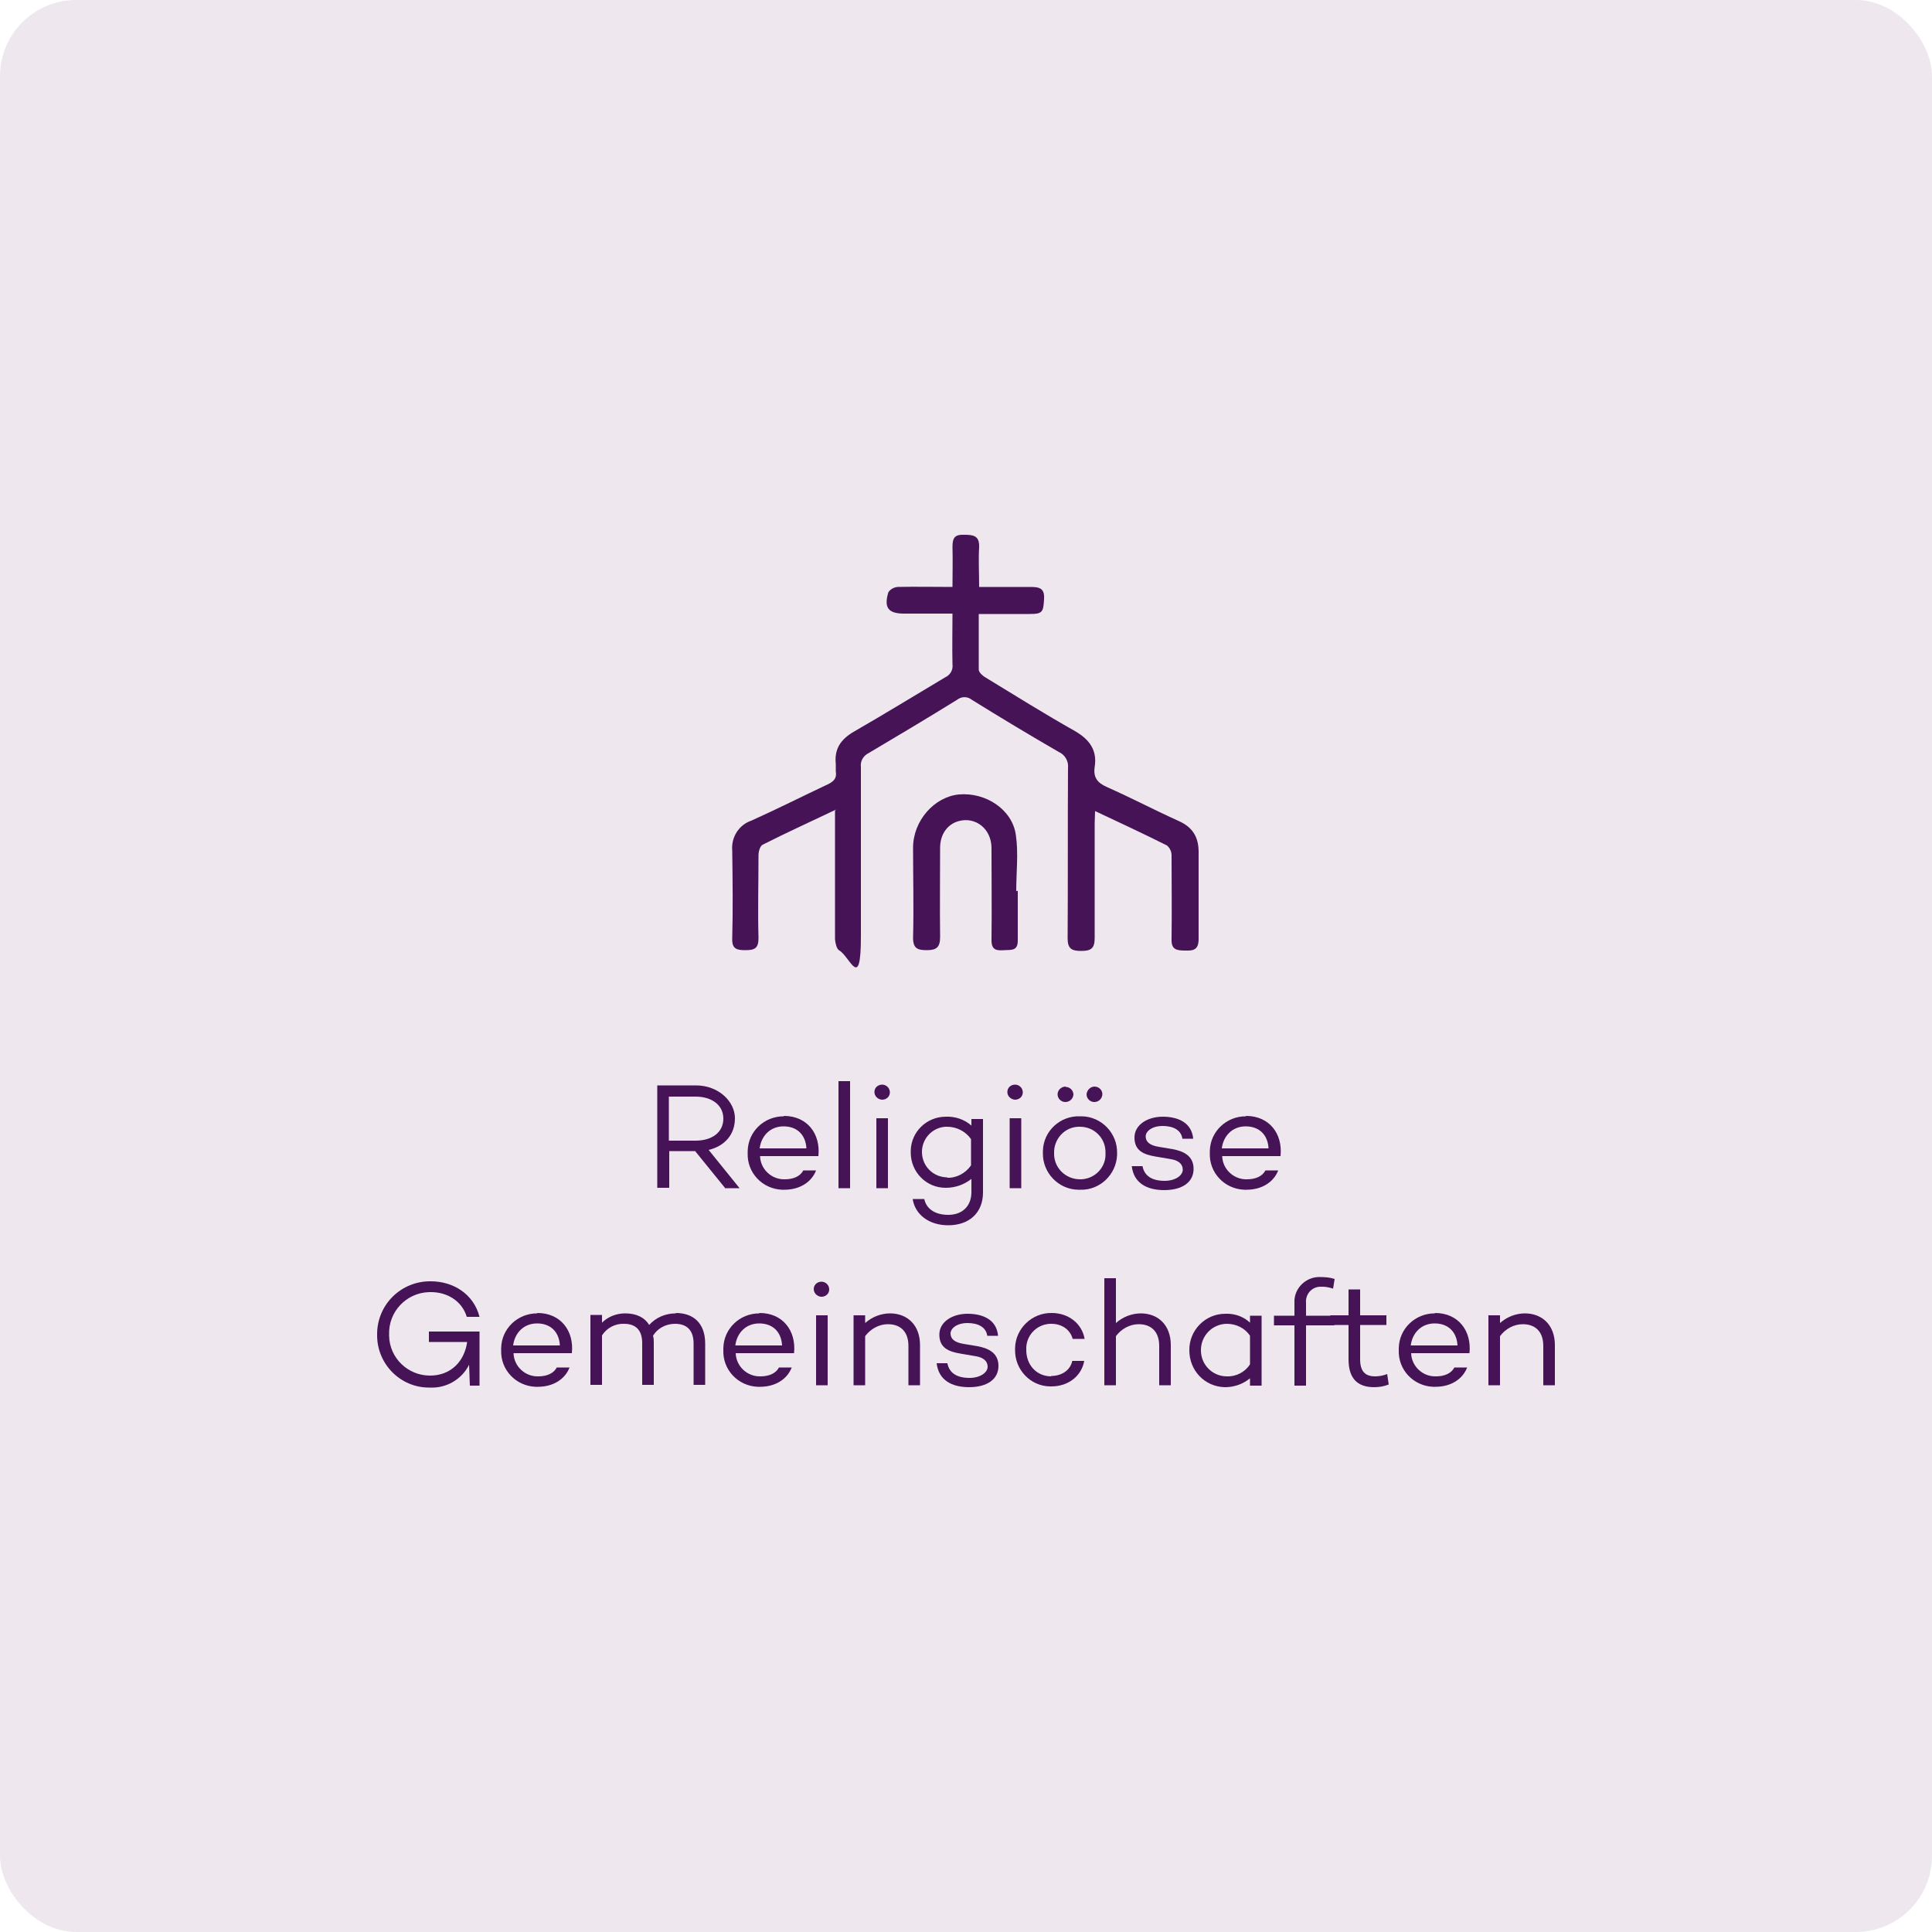 <?xml version="1.0" encoding="UTF-8"?>
<svg xmlns="http://www.w3.org/2000/svg" id="Ebene_1" data-name="Ebene 1" version="1.1" viewBox="0 0 500 500" width="65535" height="65535">
  <defs>
    <style>
      .cls-1 {
        fill: #451356;
      }

      .cls-1, .cls-2 {
        stroke-width: 0px;
      }

      .cls-2 {
        fill: #eee8ee;
      }
    </style>
  </defs>
  <rect id="Rechteck_1424" data-name="Rechteck 1424" class="cls-2" y="0" width="500" height="500" rx="19.7" ry="19.7"/>
  <path id="Pfad_124" data-name="Pfad 124" class="cls-1" d="M187.6,307.5h3.8l-8-9.9c4.1-1,6.8-3.9,6.8-8.2s-4.2-8.5-10.1-8.5h-10v26.5h3.1v-9.5h6.7l7.7,9.5ZM173.1,283.8h6.9c4.1,0,7.2,2.1,7.2,5.7s-3,5.7-7.2,5.7h-6.9v-11.3Z"/>
  <path id="Pfad_128" data-name="Pfad 128" class="cls-1" d="M202.8,288.9c-5,0-9.2,3.9-9.3,9,0,.2,0,.3,0,.5-.2,5.1,3.8,9.3,8.9,9.5.2,0,.4,0,.6,0,3.9,0,7-1.9,8.2-5h-3.3c-.8,1.5-2.5,2.3-4.8,2.3-3.4.1-6.3-2.6-6.4-6h15.1c.6-5.9-3-10.4-8.9-10.4ZM202.8,291.5c3.4,0,5.7,2.1,5.9,5.7h-12.1c.4-3.2,2.7-5.7,6.2-5.7Z"/>
  <path id="Pfad_129" data-name="Pfad 129" class="cls-1" d="M217,279.8v27.7h3v-27.7h-3ZM228.3,284.6c1.1,0,2-.8,2-1.9,0,0,0,0,0,0,0-1.1-.9-2-2-2,0,0,0,0,0,0-1.1,0-2,.8-2,1.9,0,0,0,0,0,0,0,1.1.9,1.9,1.9,2,0,0,0,0,0,0h0ZM226.8,289.4v18.1h3v-18.1h-3ZM251.4,289.4v1.9c-1.8-1.6-4.2-2.4-6.6-2.3-5,0-9,3.9-9.1,8.8,0,.2,0,.3,0,.5,0,5,4,9.1,9,9.1,0,0,0,0,.1,0,2.4,0,4.7-.8,6.6-2.3v3.4c0,3.7-2.4,5.9-6,5.9s-5.7-1.7-6.2-4.1h-3c.6,4,4.2,6.8,9.2,6.8,5.4,0,9-3.2,9-8.5v-19h-3ZM245.2,304.7c-3.6,0-6.5-2.8-6.6-6.4,0,0,0,0,0,0-.1-3.5,2.6-6.5,6.1-6.7.1,0,.3,0,.4,0,2.5,0,4.8,1.2,6.2,3.2v6.8c-1.4,2-3.7,3.3-6.2,3.2Z"/>
  <path id="Pfad_130" data-name="Pfad 130" class="cls-1" d="M262.7,284.6c1.1,0,2-.8,2-1.9,0,0,0,0,0,0,0-1.1-.9-2-2-2,0,0,0,0,0,0-1.1,0-2,.8-2,1.9,0,0,0,0,0,0,0,1.1.9,1.9,1.9,2,0,0,0,0,0,0ZM261.3,289.4v18.1h3v-18.1h-3Z"/>
  <path id="Pfad_131" data-name="Pfad 131" class="cls-1" d="M275.8,281.2c-1.1,0-2.1.9-2.1,2,0,1.1.9,2,2,2,0,0,0,0,0,0,1.1,0,2-.8,2.1-1.9,0,0,0,0,0,0,0-1.1-.9-2-2-2,0,0,0,0,0,0ZM283.3,281.2c-1.1,0-2,.9-2.1,2,0,0,0,0,0,0,0,1.1.9,2,2,2,0,0,0,0,0,0,1.1,0,2-.8,2.1-2,0,0,0,0,0,0,0-1.1-.9-2-2.1-2ZM279.5,288.9c-5.1-.2-9.5,3.8-9.6,9,0,.2,0,.4,0,.5-.1,5.1,4,9.4,9.1,9.5.2,0,.4,0,.5,0,5.1.2,9.4-3.9,9.6-9,0-.2,0-.3,0-.5.1-5.1-4-9.4-9.1-9.5-.2,0-.3,0-.5,0ZM279.5,305.2c-3.6,0-6.6-2.8-6.7-6.4,0-.1,0-.2,0-.4-.1-3.6,2.7-6.7,6.3-6.8.1,0,.2,0,.4,0,3.6,0,6.5,2.8,6.6,6.4,0,.1,0,.2,0,.4.2,3.6-2.6,6.6-6.2,6.8-.1,0-.2,0-.4,0h0Z"/>
  <path id="Pfad_132" data-name="Pfad 132" class="cls-1" d="M295.7,301.8h-2.8c.5,4.3,3.8,6.2,8.4,6.2s7.6-2,7.6-5.5-2.8-4.6-5.4-5.1l-3.6-.6c-2.5-.4-3.4-1.4-3.4-2.7s1.6-2.7,4.4-2.7,4.8,1.1,5.1,3.3h2.8c-.4-4.3-4.1-5.7-7.9-5.7s-7.3,2-7.3,5.4,2.4,4.4,5.4,4.9l4.1.7c1.8.3,3,1.2,3,2.7s-1.9,2.9-4.7,2.9c-3.3,0-5.2-1.3-5.7-3.7Z"/>
  <path id="Pfad_139" data-name="Pfad 139" class="cls-1" d="M322.4,288.9c-5,0-9.2,3.9-9.3,9,0,.2,0,.3,0,.5-.2,5.1,3.8,9.3,8.9,9.5.2,0,.4,0,.6,0,3.9,0,7-1.9,8.2-5h-3.3c-.8,1.5-2.5,2.3-4.8,2.3-3.4.1-6.3-2.6-6.4-6h15.1c.6-5.9-3-10.4-8.9-10.4ZM322.4,291.5c3.4,0,5.7,2.1,5.9,5.7h-12.1c.4-3.2,2.7-5.7,6.2-5.7Z"/>
  <path id="Pfad_125" data-name="Pfad 125" class="cls-1" d="M111,344.5v2.8h9.9c-.7,5-4.2,8.7-9.6,8.7-5.8,0-10.5-4.6-10.6-10.3,0-.1,0-.2,0-.3-.2-5.9,4.4-10.8,10.3-11,.2,0,.4,0,.6,0,3.9,0,7.9,2.1,9.2,6.4h3.3c-1.5-5.9-6.8-9.2-12.6-9.2-7.6-.1-13.8,5.9-13.9,13.5,0,.2,0,.3,0,.5,0,7.4,6,13.5,13.4,13.5,0,0,.2,0,.3,0,4.2.2,8.2-2.1,10.1-5.9l.2,5.4h2.5v-14h-13.1Z"/>
  <path id="Pfad_126" data-name="Pfad 126" class="cls-1" d="M139,339.9c-5,0-9.2,3.9-9.3,9,0,.2,0,.3,0,.5-.2,5.1,3.8,9.3,8.9,9.5.2,0,.4,0,.6,0,3.9,0,7-1.9,8.2-5h-3.3c-.8,1.5-2.5,2.3-4.8,2.3-3.4.1-6.3-2.6-6.4-6h15.1c.6-5.9-3-10.4-8.9-10.4ZM139,342.5c3.4,0,5.7,2.1,5.9,5.7h-12.1c.4-3.2,2.7-5.7,6.2-5.7Z"/>
  <path id="Pfad_127" data-name="Pfad 127" class="cls-1" d="M174.9,339.9c-2.6,0-5.1,1-6.9,3-1.2-2-3.4-3-6.2-3-2.2,0-4.4.8-6,2.4v-2h-3v18.1h3v-12.8c1.2-1.9,3.4-3.1,5.7-3,2.8,0,4.7,1.4,4.7,5v10.8h3v-10.8c0-.6,0-1.3-.2-1.9,1.2-2,3.4-3.1,5.7-3.1,3,0,4.8,1.6,4.8,5.1v10.7h3v-10.7c0-5.2-3-7.9-7.6-7.9Z"/>
  <path id="Pfad_133" data-name="Pfad 133" class="cls-1" d="M196.5,339.9c-5,0-9.2,3.9-9.3,9,0,.2,0,.3,0,.5-.2,5.1,3.8,9.3,8.9,9.5.2,0,.4,0,.6,0,3.9,0,7-1.9,8.2-5h-3.3c-.8,1.5-2.5,2.3-4.8,2.3-3.4.1-6.3-2.6-6.4-6h15.1c.6-5.9-3-10.4-8.9-10.4ZM196.5,342.5c3.4,0,5.7,2.1,5.9,5.7h-12.1c.4-3.2,2.7-5.7,6.2-5.7Z"/>
  <path id="Pfad_134" data-name="Pfad 134" class="cls-1" d="M212.6,335.6c1.1,0,2-.8,2-1.9,0,0,0,0,0,0,0-1.1-.9-2-2-2,0,0,0,0,0,0-1.1,0-2,.8-2,1.9,0,0,0,0,0,0,0,1.1.9,1.9,1.9,2,0,0,0,0,0,0ZM211.2,340.4v18.1h3v-18.1h-3Z"/>
  <path id="Pfad_135" data-name="Pfad 135" class="cls-1" d="M230.4,339.9c-2.4,0-4.7.9-6.5,2.5v-2h-3v18.1h3v-12.7c1.4-1.9,3.6-3.1,5.9-3.1,3.2,0,5.3,1.9,5.3,5.6v10.2h3v-10.4c0-5.1-3.2-8.2-7.8-8.2Z"/>
  <path id="Pfad_136" data-name="Pfad 136" class="cls-1" d="M245.2,352.8h-2.8c.5,4.3,3.8,6.2,8.4,6.2s7.6-2,7.6-5.5-2.8-4.6-5.4-5.1l-3.6-.6c-2.5-.4-3.4-1.4-3.4-2.7s1.6-2.7,4.4-2.7,4.8,1.1,5.1,3.3h2.8c-.4-4.3-4.1-5.7-7.9-5.7s-7.3,2-7.3,5.4,2.4,4.4,5.4,4.9l4.1.7c1.8.3,3,1.2,3,2.7s-1.9,2.9-4.7,2.9c-3.3,0-5.2-1.3-5.7-3.7Z"/>
  <path id="Pfad_137" data-name="Pfad 137" class="cls-1" d="M272.1,356.2c-3.9,0-6.5-3-6.5-6.8-.2-3.6,2.5-6.6,6.1-6.8.1,0,.3,0,.4,0,2.8,0,4.9,1.6,5.5,3.9h3.1c-.7-4-4.2-6.7-8.5-6.7-5.1-.1-9.4,4-9.5,9.1,0,.1,0,.3,0,.4-.1,5.1,3.9,9.4,9,9.5.1,0,.3,0,.4,0,4.4,0,7.8-2.7,8.5-6.6h-3.1c-.5,2.4-2.7,3.9-5.5,3.9Z"/>
  <path id="Pfad_138" data-name="Pfad 138" class="cls-1" d="M295.3,339.9c-2.4,0-4.7.9-6.5,2.5v-11.6h-3v27.7h3v-12.7c1.4-1.9,3.6-3.1,5.9-3.1,3.2,0,5.3,1.9,5.3,5.6v10.2h3v-10.4c0-5.1-3.2-8.2-7.8-8.2ZM323.5,340.4v1.9c-1.7-1.6-4-2.4-6.4-2.3-5.2,0-9.4,4.3-9.3,9.5,0,0,0,0,0,0,0,5.2,4,9.4,9.2,9.5,0,0,0,0,.1,0,2.3,0,4.6-.8,6.4-2.3v1.9h3v-18.1h-3ZM317.5,356.2c-3.7,0-6.7-3-6.7-6.7,0,0,0,0,0-.1,0-3.7,2.9-6.7,6.6-6.8,0,0,0,0,.1,0,2.4,0,4.7,1.1,6,3.1v7.4c-1.3,2-3.6,3.2-6,3.1Z"/>
  <path id="Pfad_140" data-name="Pfad 140" class="cls-1" d="M338,337.2c-.2-2.2,1.4-4.1,3.6-4.2.2,0,.4,0,.6,0,1,0,1.9.2,2.8.5l.4-2.5c-1.2-.4-2.4-.5-3.6-.5-3.5-.2-6.6,2.5-6.8,6,0,.3,0,.5,0,.8v3.2h-5.3v2.5h5.3v15.6h3v-15.6h7.3v-2.5h-7.3v-3.2Z"/>
  <path id="Pfad_141" data-name="Pfad 141" class="cls-1" d="M359,355.6c-1,.4-2.1.6-3.1.6-2.6,0-3.9-1.3-3.9-4.4v-8.9h6.8v-2.5h-6.8v-6.7h-3v6.7h-4.7v2.5h4.7v8.9c0,4.7,2.1,7.2,6.6,7.2,1.3,0,2.6-.2,3.8-.7l-.4-2.7Z"/>
  <path id="Pfad_142" data-name="Pfad 142" class="cls-1" d="M371.3,339.9c-5,0-9.2,3.9-9.3,9,0,.2,0,.3,0,.5-.2,5.1,3.8,9.3,8.9,9.5.2,0,.4,0,.6,0,3.9,0,7-1.9,8.2-5h-3.3c-.8,1.5-2.5,2.3-4.8,2.3-3.4.1-6.3-2.6-6.4-6h15.1c.6-5.9-3-10.4-8.9-10.4ZM371.3,342.5c3.4,0,5.7,2.1,5.9,5.7h-12.1c.4-3.2,2.7-5.7,6.2-5.7Z"/>
  <path id="Pfad_143" data-name="Pfad 143" class="cls-1" d="M394.7,339.9c-2.4,0-4.7.9-6.5,2.5v-2h-3v18.1h3v-12.7c1.4-1.9,3.6-3.1,5.9-3.1,3.2,0,5.3,1.9,5.3,5.6v10.2h3v-10.4c0-5.1-3.2-8.2-7.8-8.2Z"/>
  <path id="Pfad_21" data-name="Pfad 21" class="cls-1" d="M216.4,209.5c-6.7,3.2-12.9,6-19,9.1-.7.3-1.1,1.8-1.1,2.7,0,7.2-.2,14.3,0,21.5,0,2.7-1.1,3.1-3.4,3.1-2.2,0-3.5-.3-3.4-3,.2-7.6.1-15.2,0-22.8-.3-3.4,1.7-6.6,4.9-7.7,6.7-3,13.2-6.3,19.8-9.4,1.7-.8,2.4-1.7,2.1-3.4,0-.6,0-1.3,0-1.9-.4-3.8,1.2-6.3,4.6-8.3,8-4.6,15.8-9.4,23.7-14.1,1.3-.6,2.1-1.9,1.9-3.4-.1-4.3,0-8.5,0-13.1h-12.5c-4.1,0-5.3-1.5-4.1-5.5.5-.8,1.4-1.3,2.4-1.4,4.6-.1,9.3,0,14.2,0,0-3.6.1-7,0-10.4,0-2.3.6-3.2,3-3.1,2.4,0,4,.2,3.9,3.2-.2,3.3,0,6.6,0,10.3,4.5,0,8.9,0,13.2,0,2.4,0,3.8.3,3.6,3.2-.2,3.3-.4,3.8-3.7,3.8-4.3,0-8.5,0-13.2,0,0,5,0,9.7,0,14.4,0,.7,1,1.6,1.7,2,7.7,4.7,15.4,9.5,23.2,13.9,3.8,2.2,5.8,5,5.1,9.3-.4,2.7.7,4.1,3.2,5.2,6.3,2.8,12.4,6,18.6,8.8,3.6,1.6,5.1,4.2,5.1,8,0,7.5,0,15,0,22.5,0,2.7-1.2,3.1-3.5,3-2.1,0-3.6-.2-3.5-2.9.1-7.2,0-14.5,0-21.7,0-1-.4-1.9-1.2-2.6-6-3-12.2-5.9-18.6-8.9,0,1.2-.1,2.2-.1,3.1,0,9.9,0,19.9,0,29.8,0,2.7-1,3.3-3.5,3.3-2.5,0-3.5-.6-3.5-3.3.1-14.7,0-29.3.1-44,.2-1.8-.8-3.5-2.4-4.2-7.6-4.4-15.1-8.9-22.5-13.5-1.1-.9-2.7-.9-3.8,0-7.6,4.7-15.3,9.3-22.9,13.8-1.4.7-2.2,2.1-2,3.6,0,14.6,0,29.2,0,43.8s-2.8,5.2-5.7,3.6c-.6-.4-.9-1.8-1-2.8,0-9.9,0-19.9,0-29.8v-3.5h0Z"/>
  <path id="Pfad_22" data-name="Pfad 22" class="cls-1" d="M263.4,230.5c0,4.3,0,8.6,0,12.9,0,2.7-1.6,2.4-3.4,2.5s-3.4.2-3.4-2.5c.1-8,0-15.9,0-23.9,0-5-4.1-8.2-8.5-7-2.9.8-4.8,3.4-4.8,6.9,0,7.7-.1,15.4,0,23.1,0,2.6-.9,3.4-3.4,3.4-2.4,0-3.6-.4-3.6-3.2.2-7.8,0-15.6,0-23.3,0-7,5.5-13.2,11.9-13.8,6.9-.6,13.8,3.9,14.7,10.5.7,4.7.1,9.6.1,14.5h.2,0Z"/>
</svg>
